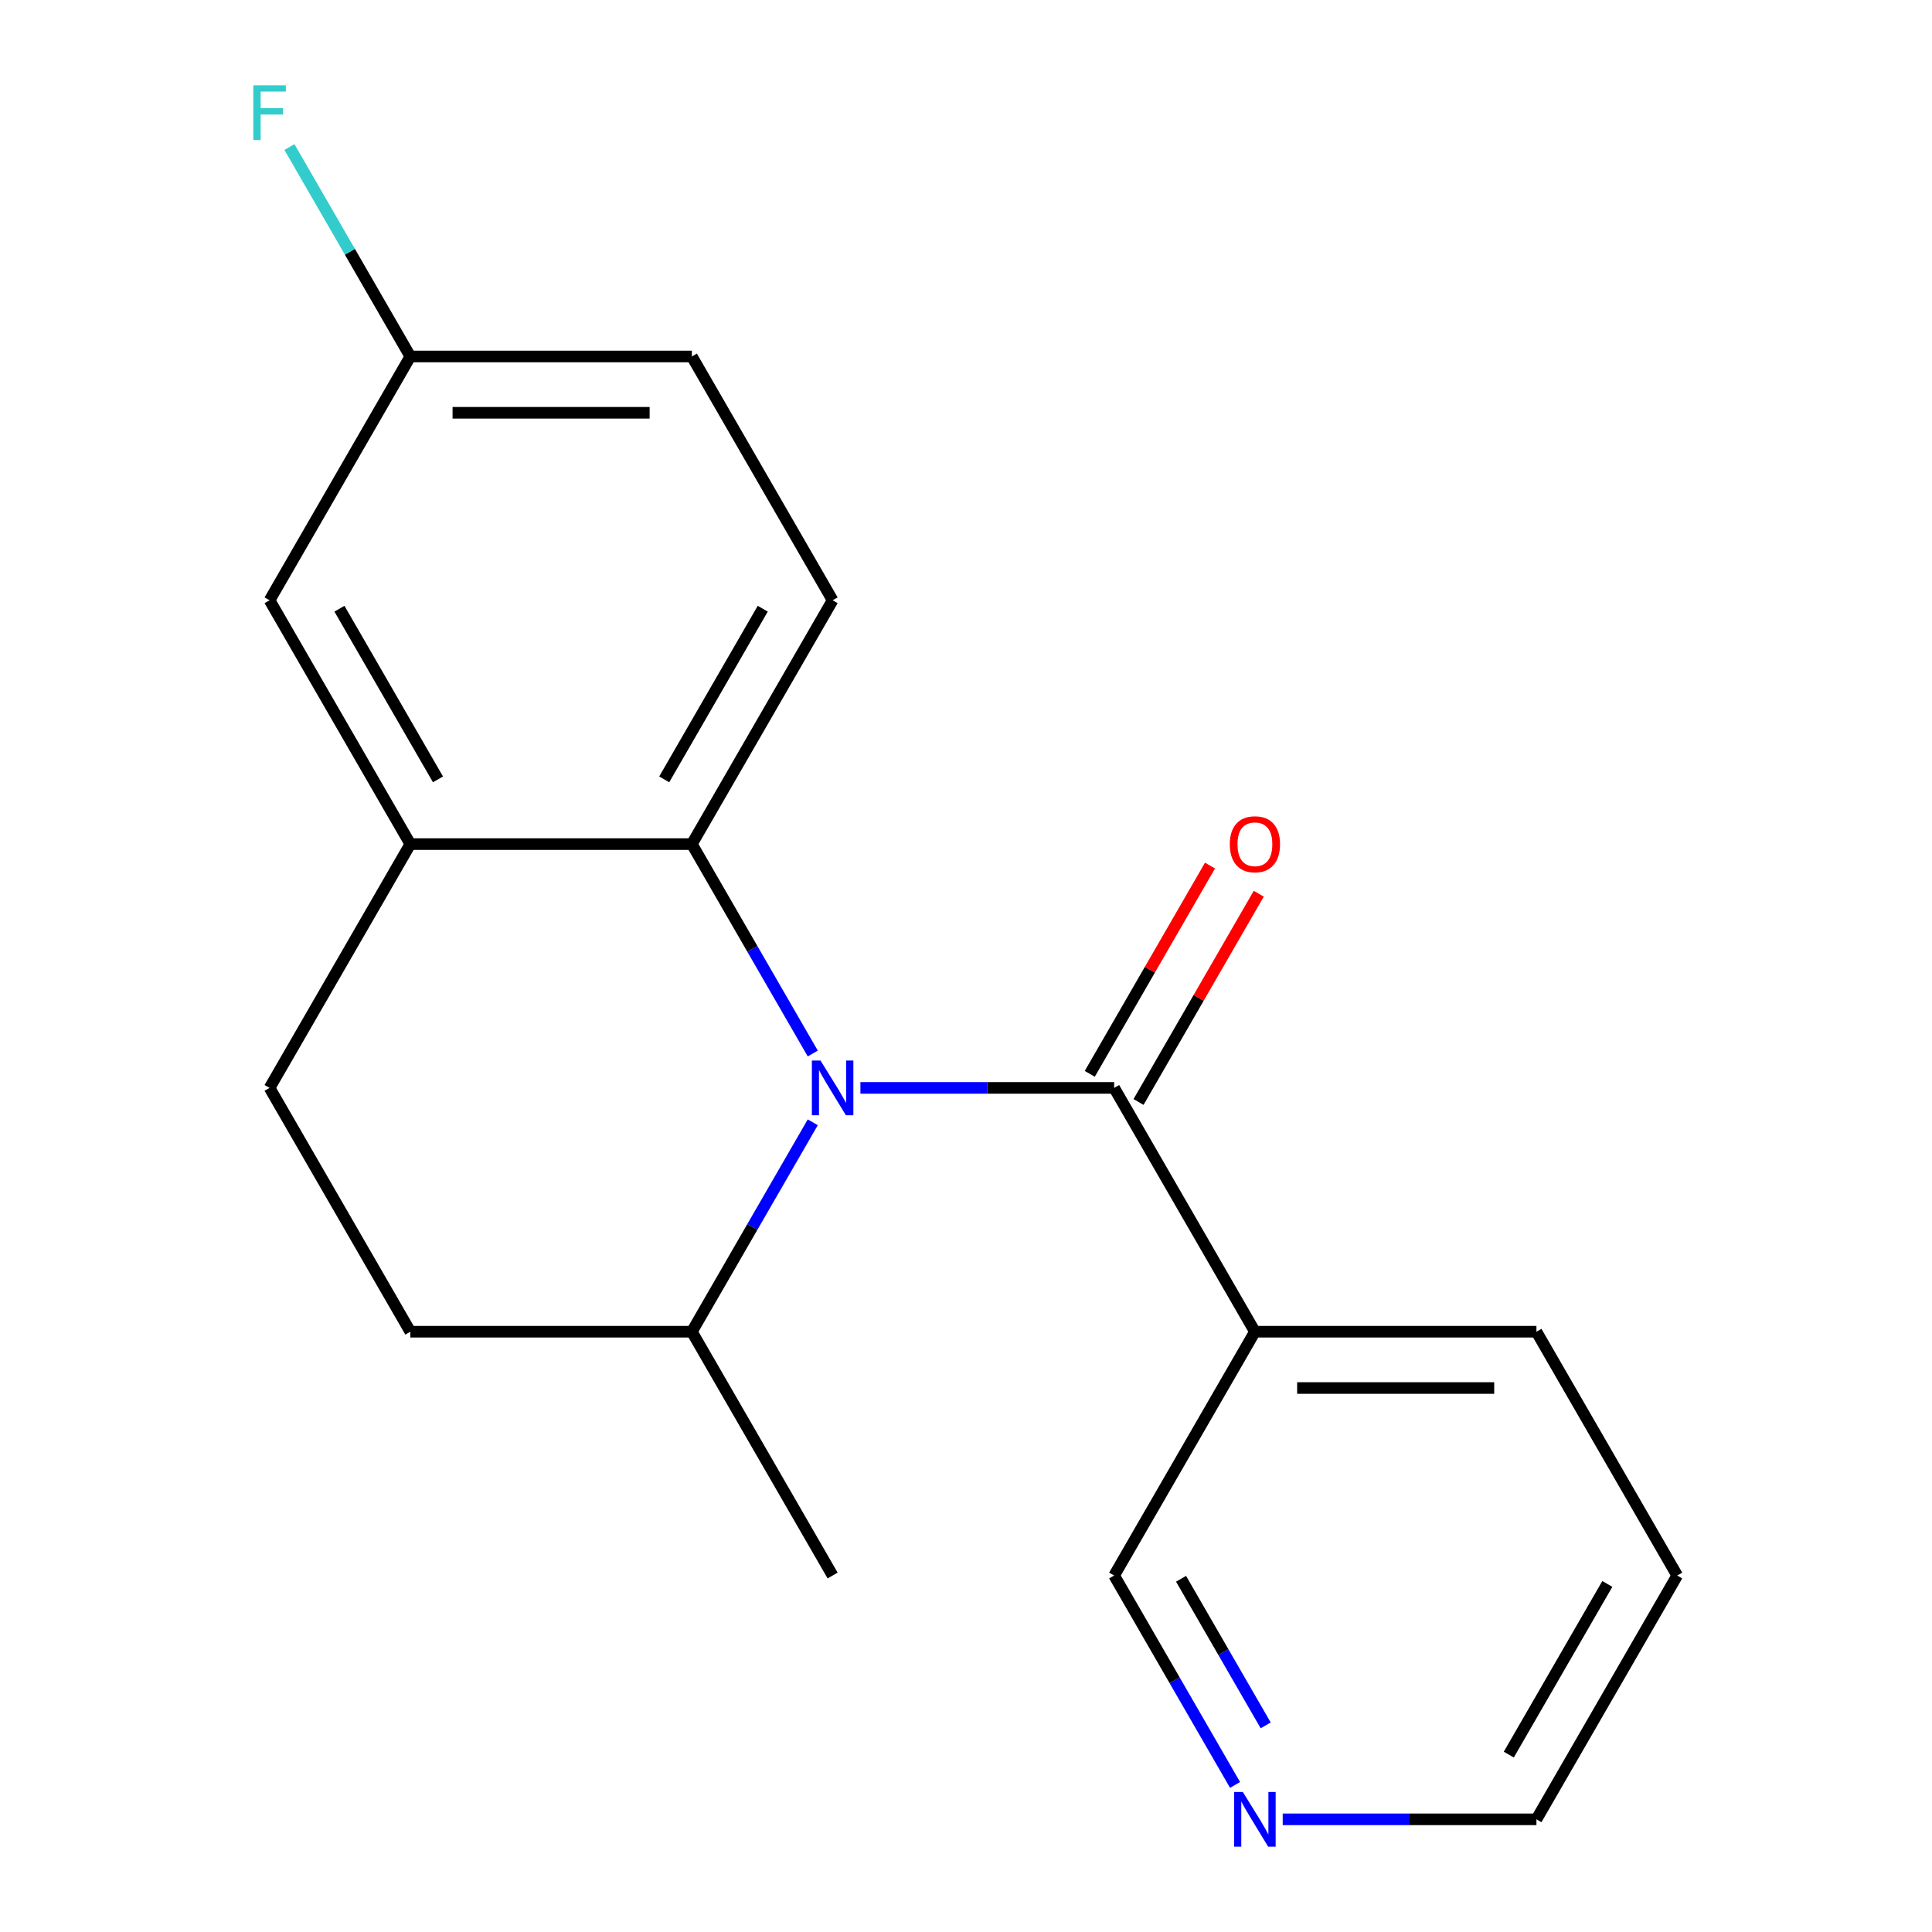 <?xml version='1.0' encoding='iso-8859-1'?>
<svg version='1.1' baseProfile='full'
              xmlns='http://www.w3.org/2000/svg'
                      xmlns:rdkit='http://www.rdkit.org/xml'
                      xmlns:xlink='http://www.w3.org/1999/xlink'
                  xml:space='preserve'
width='1000px' height='1000px' viewBox='0 0 1000 1000'>
<!-- END OF HEADER -->
<rect style='opacity:1.0;fill:#FFFFFF;stroke:none' width='1000' height='1000' x='0' y='0'> </rect>
<path class='bond-0' d='M 445.348,563.098 L 511.016,563.098' style='fill:none;fill-rule:evenodd;stroke:#0000FF;stroke-width:6px;stroke-linecap:butt;stroke-linejoin:miter;stroke-opacity:1' />
<path class='bond-0' d='M 511.016,563.098 L 576.683,563.098' style='fill:none;fill-rule:evenodd;stroke:#000000;stroke-width:6px;stroke-linecap:butt;stroke-linejoin:miter;stroke-opacity:1' />
<path class='bond-1' d='M 420.687,545.295 L 389.397,491.099' style='fill:none;fill-rule:evenodd;stroke:#0000FF;stroke-width:6px;stroke-linecap:butt;stroke-linejoin:miter;stroke-opacity:1' />
<path class='bond-1' d='M 389.397,491.099 L 358.107,436.902' style='fill:none;fill-rule:evenodd;stroke:#000000;stroke-width:6px;stroke-linecap:butt;stroke-linejoin:miter;stroke-opacity:1' />
<path class='bond-5' d='M 420.687,580.9 L 389.397,635.097' style='fill:none;fill-rule:evenodd;stroke:#0000FF;stroke-width:6px;stroke-linecap:butt;stroke-linejoin:miter;stroke-opacity:1' />
<path class='bond-5' d='M 389.397,635.097 L 358.107,689.293' style='fill:none;fill-rule:evenodd;stroke:#000000;stroke-width:6px;stroke-linecap:butt;stroke-linejoin:miter;stroke-opacity:1' />
<path class='bond-3' d='M 576.683,563.098 L 649.542,689.293' style='fill:none;fill-rule:evenodd;stroke:#000000;stroke-width:6px;stroke-linecap:butt;stroke-linejoin:miter;stroke-opacity:1' />
<path class='bond-6' d='M 589.303,570.383 L 620.419,516.487' style='fill:none;fill-rule:evenodd;stroke:#000000;stroke-width:6px;stroke-linecap:butt;stroke-linejoin:miter;stroke-opacity:1' />
<path class='bond-6' d='M 620.419,516.487 L 651.536,462.591' style='fill:none;fill-rule:evenodd;stroke:#FF0000;stroke-width:6px;stroke-linecap:butt;stroke-linejoin:miter;stroke-opacity:1' />
<path class='bond-6' d='M 564.064,555.812 L 595.18,501.916' style='fill:none;fill-rule:evenodd;stroke:#000000;stroke-width:6px;stroke-linecap:butt;stroke-linejoin:miter;stroke-opacity:1' />
<path class='bond-6' d='M 595.18,501.916 L 626.297,448.02' style='fill:none;fill-rule:evenodd;stroke:#FF0000;stroke-width:6px;stroke-linecap:butt;stroke-linejoin:miter;stroke-opacity:1' />
<path class='bond-2' d='M 358.107,436.902 L 212.389,436.902' style='fill:none;fill-rule:evenodd;stroke:#000000;stroke-width:6px;stroke-linecap:butt;stroke-linejoin:miter;stroke-opacity:1' />
<path class='bond-4' d='M 358.107,436.902 L 430.966,310.707' style='fill:none;fill-rule:evenodd;stroke:#000000;stroke-width:6px;stroke-linecap:butt;stroke-linejoin:miter;stroke-opacity:1' />
<path class='bond-4' d='M 343.797,403.401 L 394.798,315.065' style='fill:none;fill-rule:evenodd;stroke:#000000;stroke-width:6px;stroke-linecap:butt;stroke-linejoin:miter;stroke-opacity:1' />
<path class='bond-7' d='M 212.389,436.902 L 139.53,310.707' style='fill:none;fill-rule:evenodd;stroke:#000000;stroke-width:6px;stroke-linecap:butt;stroke-linejoin:miter;stroke-opacity:1' />
<path class='bond-7' d='M 226.699,403.401 L 175.698,315.065' style='fill:none;fill-rule:evenodd;stroke:#000000;stroke-width:6px;stroke-linecap:butt;stroke-linejoin:miter;stroke-opacity:1' />
<path class='bond-19' d='M 212.389,436.902 L 139.53,563.098' style='fill:none;fill-rule:evenodd;stroke:#000000;stroke-width:6px;stroke-linecap:butt;stroke-linejoin:miter;stroke-opacity:1' />
<path class='bond-13' d='M 649.542,689.293 L 576.683,815.488' style='fill:none;fill-rule:evenodd;stroke:#000000;stroke-width:6px;stroke-linecap:butt;stroke-linejoin:miter;stroke-opacity:1' />
<path class='bond-15' d='M 649.542,689.293 L 795.259,689.293' style='fill:none;fill-rule:evenodd;stroke:#000000;stroke-width:6px;stroke-linecap:butt;stroke-linejoin:miter;stroke-opacity:1' />
<path class='bond-15' d='M 671.399,718.436 L 773.402,718.436' style='fill:none;fill-rule:evenodd;stroke:#000000;stroke-width:6px;stroke-linecap:butt;stroke-linejoin:miter;stroke-opacity:1' />
<path class='bond-12' d='M 430.966,310.707 L 358.107,184.512' style='fill:none;fill-rule:evenodd;stroke:#000000;stroke-width:6px;stroke-linecap:butt;stroke-linejoin:miter;stroke-opacity:1' />
<path class='bond-10' d='M 358.107,689.293 L 212.389,689.293' style='fill:none;fill-rule:evenodd;stroke:#000000;stroke-width:6px;stroke-linecap:butt;stroke-linejoin:miter;stroke-opacity:1' />
<path class='bond-17' d='M 358.107,689.293 L 430.966,815.488' style='fill:none;fill-rule:evenodd;stroke:#000000;stroke-width:6px;stroke-linecap:butt;stroke-linejoin:miter;stroke-opacity:1' />
<path class='bond-20' d='M 139.53,310.707 L 212.389,184.512' style='fill:none;fill-rule:evenodd;stroke:#000000;stroke-width:6px;stroke-linecap:butt;stroke-linejoin:miter;stroke-opacity:1' />
<path class='bond-8' d='M 139.53,563.098 L 212.389,689.293' style='fill:none;fill-rule:evenodd;stroke:#000000;stroke-width:6px;stroke-linecap:butt;stroke-linejoin:miter;stroke-opacity:1' />
<path class='bond-9' d='M 639.263,923.88 L 607.973,869.684' style='fill:none;fill-rule:evenodd;stroke:#0000FF;stroke-width:6px;stroke-linecap:butt;stroke-linejoin:miter;stroke-opacity:1' />
<path class='bond-9' d='M 607.973,869.684 L 576.683,815.488' style='fill:none;fill-rule:evenodd;stroke:#000000;stroke-width:6px;stroke-linecap:butt;stroke-linejoin:miter;stroke-opacity:1' />
<path class='bond-9' d='M 655.115,893.049 L 633.212,855.112' style='fill:none;fill-rule:evenodd;stroke:#0000FF;stroke-width:6px;stroke-linecap:butt;stroke-linejoin:miter;stroke-opacity:1' />
<path class='bond-9' d='M 633.212,855.112 L 611.309,817.175' style='fill:none;fill-rule:evenodd;stroke:#000000;stroke-width:6px;stroke-linecap:butt;stroke-linejoin:miter;stroke-opacity:1' />
<path class='bond-21' d='M 663.925,941.683 L 729.592,941.683' style='fill:none;fill-rule:evenodd;stroke:#0000FF;stroke-width:6px;stroke-linecap:butt;stroke-linejoin:miter;stroke-opacity:1' />
<path class='bond-21' d='M 729.592,941.683 L 795.259,941.683' style='fill:none;fill-rule:evenodd;stroke:#000000;stroke-width:6px;stroke-linecap:butt;stroke-linejoin:miter;stroke-opacity:1' />
<path class='bond-11' d='M 212.389,184.512 L 358.107,184.512' style='fill:none;fill-rule:evenodd;stroke:#000000;stroke-width:6px;stroke-linecap:butt;stroke-linejoin:miter;stroke-opacity:1' />
<path class='bond-11' d='M 234.247,213.656 L 336.249,213.656' style='fill:none;fill-rule:evenodd;stroke:#000000;stroke-width:6px;stroke-linecap:butt;stroke-linejoin:miter;stroke-opacity:1' />
<path class='bond-14' d='M 212.389,184.512 L 181.099,130.316' style='fill:none;fill-rule:evenodd;stroke:#000000;stroke-width:6px;stroke-linecap:butt;stroke-linejoin:miter;stroke-opacity:1' />
<path class='bond-14' d='M 181.099,130.316 L 149.809,76.12' style='fill:none;fill-rule:evenodd;stroke:#33CCCC;stroke-width:6px;stroke-linecap:butt;stroke-linejoin:miter;stroke-opacity:1' />
<path class='bond-18' d='M 795.259,689.293 L 868.118,815.488' style='fill:none;fill-rule:evenodd;stroke:#000000;stroke-width:6px;stroke-linecap:butt;stroke-linejoin:miter;stroke-opacity:1' />
<path class='bond-16' d='M 795.259,941.683 L 868.118,815.488' style='fill:none;fill-rule:evenodd;stroke:#000000;stroke-width:6px;stroke-linecap:butt;stroke-linejoin:miter;stroke-opacity:1' />
<path class='bond-16' d='M 780.949,908.182 L 831.95,819.845' style='fill:none;fill-rule:evenodd;stroke:#000000;stroke-width:6px;stroke-linecap:butt;stroke-linejoin:miter;stroke-opacity:1' />
<path  class='atom-0' d='M 424.706 548.938
L 433.986 563.938
Q 434.906 565.418, 436.386 568.098
Q 437.866 570.778, 437.946 570.938
L 437.946 548.938
L 441.706 548.938
L 441.706 577.258
L 437.826 577.258
L 427.866 560.858
Q 426.706 558.938, 425.466 556.738
Q 424.266 554.538, 423.906 553.858
L 423.906 577.258
L 420.226 577.258
L 420.226 548.938
L 424.706 548.938
' fill='#0000FF'/>
<path  class='atom-7' d='M 636.542 436.982
Q 636.542 430.182, 639.902 426.382
Q 643.262 422.582, 649.542 422.582
Q 655.822 422.582, 659.182 426.382
Q 662.542 430.182, 662.542 436.982
Q 662.542 443.862, 659.142 447.782
Q 655.742 451.662, 649.542 451.662
Q 643.302 451.662, 639.902 447.782
Q 636.542 443.902, 636.542 436.982
M 649.542 448.462
Q 653.862 448.462, 656.182 445.582
Q 658.542 442.662, 658.542 436.982
Q 658.542 431.422, 656.182 428.622
Q 653.862 425.782, 649.542 425.782
Q 645.222 425.782, 642.862 428.582
Q 640.542 431.382, 640.542 436.982
Q 640.542 442.702, 642.862 445.582
Q 645.222 448.462, 649.542 448.462
' fill='#FF0000'/>
<path  class='atom-10' d='M 643.282 927.523
L 652.562 942.523
Q 653.482 944.003, 654.962 946.683
Q 656.442 949.363, 656.522 949.523
L 656.522 927.523
L 660.282 927.523
L 660.282 955.843
L 656.402 955.843
L 646.442 939.443
Q 645.282 937.523, 644.042 935.323
Q 642.842 933.123, 642.482 932.443
L 642.482 955.843
L 638.802 955.843
L 638.802 927.523
L 643.282 927.523
' fill='#0000FF'/>
<path  class='atom-15' d='M 131.11 44.157
L 147.95 44.157
L 147.95 47.397
L 134.91 47.397
L 134.91 55.997
L 146.51 55.997
L 146.51 59.277
L 134.91 59.277
L 134.91 72.477
L 131.11 72.477
L 131.11 44.157
' fill='#33CCCC'/>
</svg>
